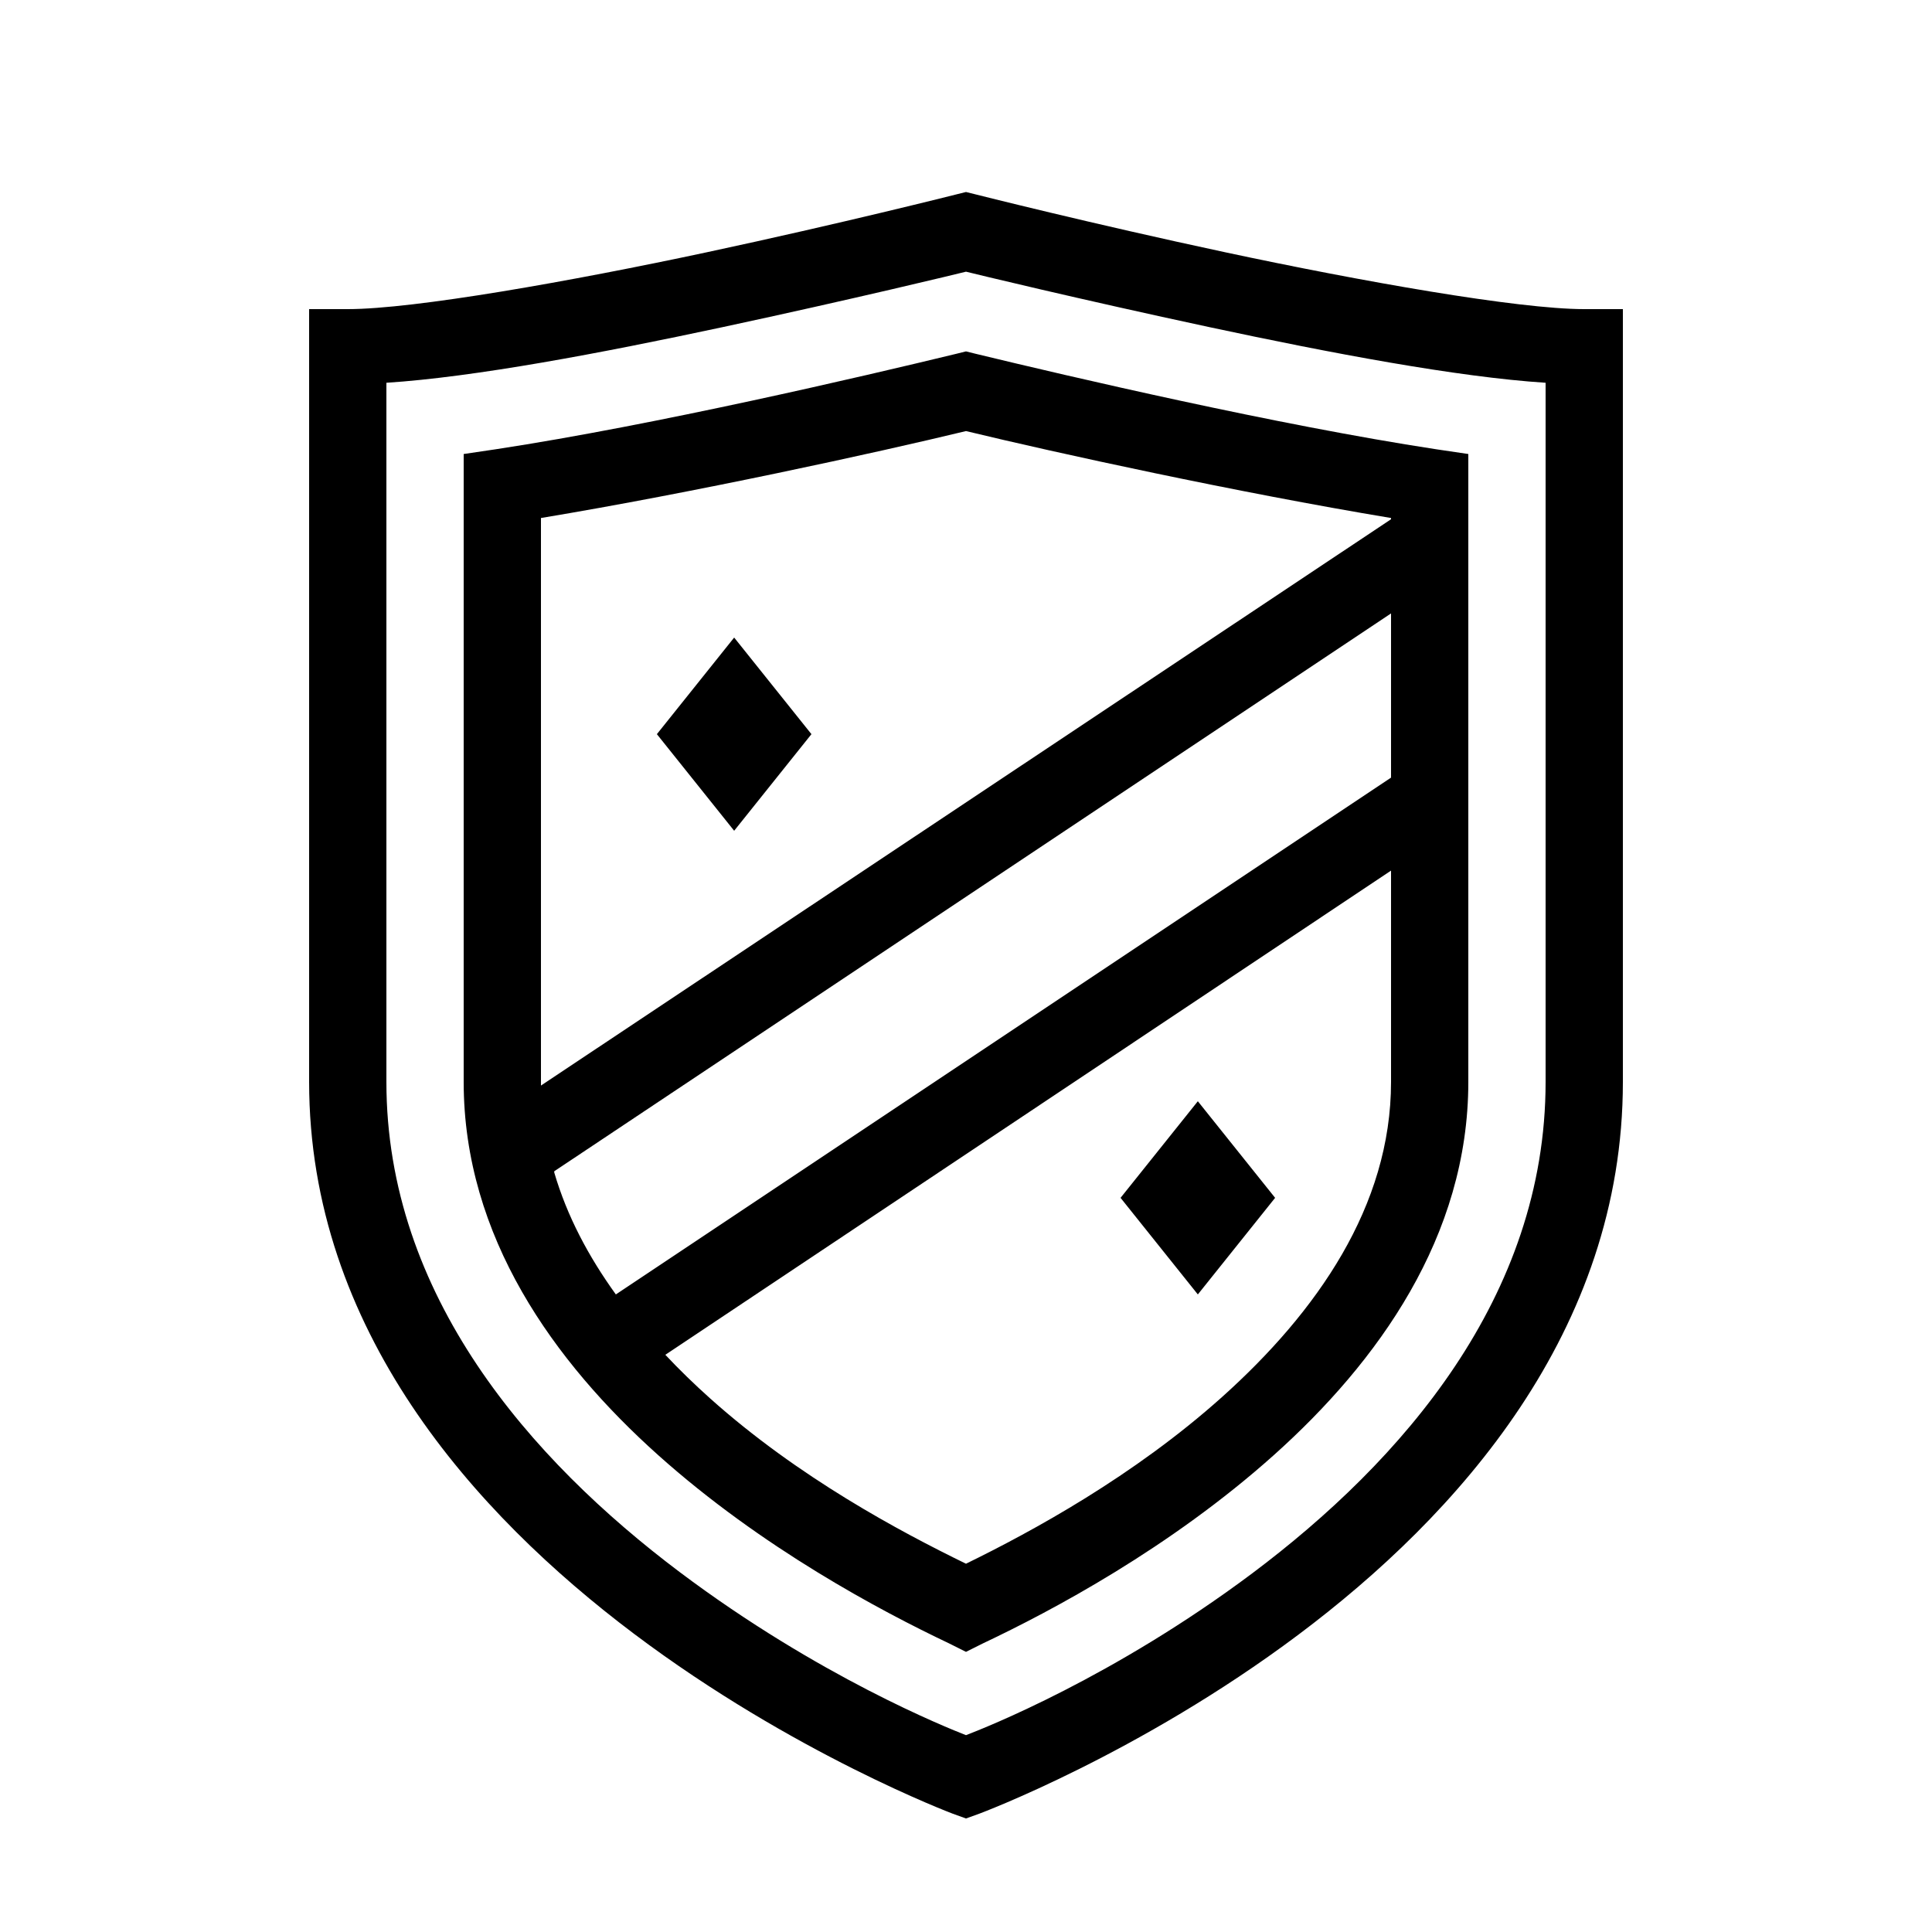 <svg xmlns="http://www.w3.org/2000/svg"  viewBox="0 0 50 50" width="500px" height="500px"><path d="M 25 4.969 L 24.75 5.031 C 24.75 5.031 21.77 5.785 18.281 6.531 C 14.793 7.277 10.719 8 9 8 L 8 8 L 8 28 C 8 34.414 12.281 39.176 16.406 42.281 C 20.531 45.387 24.656 46.938 24.656 46.938 L 25 47.062 L 25.344 46.938 C 25.344 46.938 29.465 45.406 33.594 42.312 C 37.723 39.219 42 34.457 42 28 L 42 8 L 41 8 C 39.281 8 35.207 7.277 31.719 6.531 C 28.23 5.785 25.25 5.031 25.25 5.031 Z M 25 7.031 C 25.219 7.086 27.922 7.742 31.312 8.469 C 34.434 9.137 37.707 9.758 40 9.906 L 40 28 C 40 33.57 36.277 37.816 32.406 40.719 C 28.812 43.41 25.496 44.715 25 44.906 C 24.504 44.711 21.191 43.391 17.594 40.688 C 13.719 37.773 10 33.52 10 28 L 10 9.906 C 12.293 9.758 15.566 9.137 18.688 8.469 C 22.078 7.742 24.781 7.086 25 7.031 Z M 25 9.094 L 24.75 9.156 C 22.312 9.746 16.969 10.996 12.844 11.625 L 12 11.75 L 12 28 C 12 32.008 14.344 35.25 17.031 37.656 C 19.719 40.062 22.793 41.691 24.562 42.531 L 25 42.75 L 25.438 42.531 C 27.215 41.691 30.281 40.062 32.969 37.656 C 35.656 35.25 38 32.004 38 28 L 38 11.75 L 37.156 11.625 C 33.035 10.996 27.688 9.746 25.25 9.156 Z M 25 11.156 C 27.344 11.723 32.008 12.742 36 13.406 L 36 13.438 L 14 28.094 C 14 28.062 14 28.031 14 28 L 14 13.406 C 17.992 12.742 22.656 11.723 25 11.156 Z M 36 15.875 L 36 20.125 L 15.938 33.5 C 15.227 32.512 14.676 31.477 14.344 30.344 C 14.34 30.336 14.348 30.32 14.344 30.312 Z M 19 16.5 L 17 19 L 19 21.5 L 21 19 Z M 36 22.531 L 36 28 C 36 31.215 34.078 33.957 31.625 36.156 C 29.34 38.203 26.711 39.633 25 40.469 C 23.293 39.637 20.66 38.234 18.375 36.188 C 17.973 35.828 17.586 35.453 17.219 35.062 Z M 31 28.5 L 29 31 L 31 33.5 L 33 31 Z"/></svg>